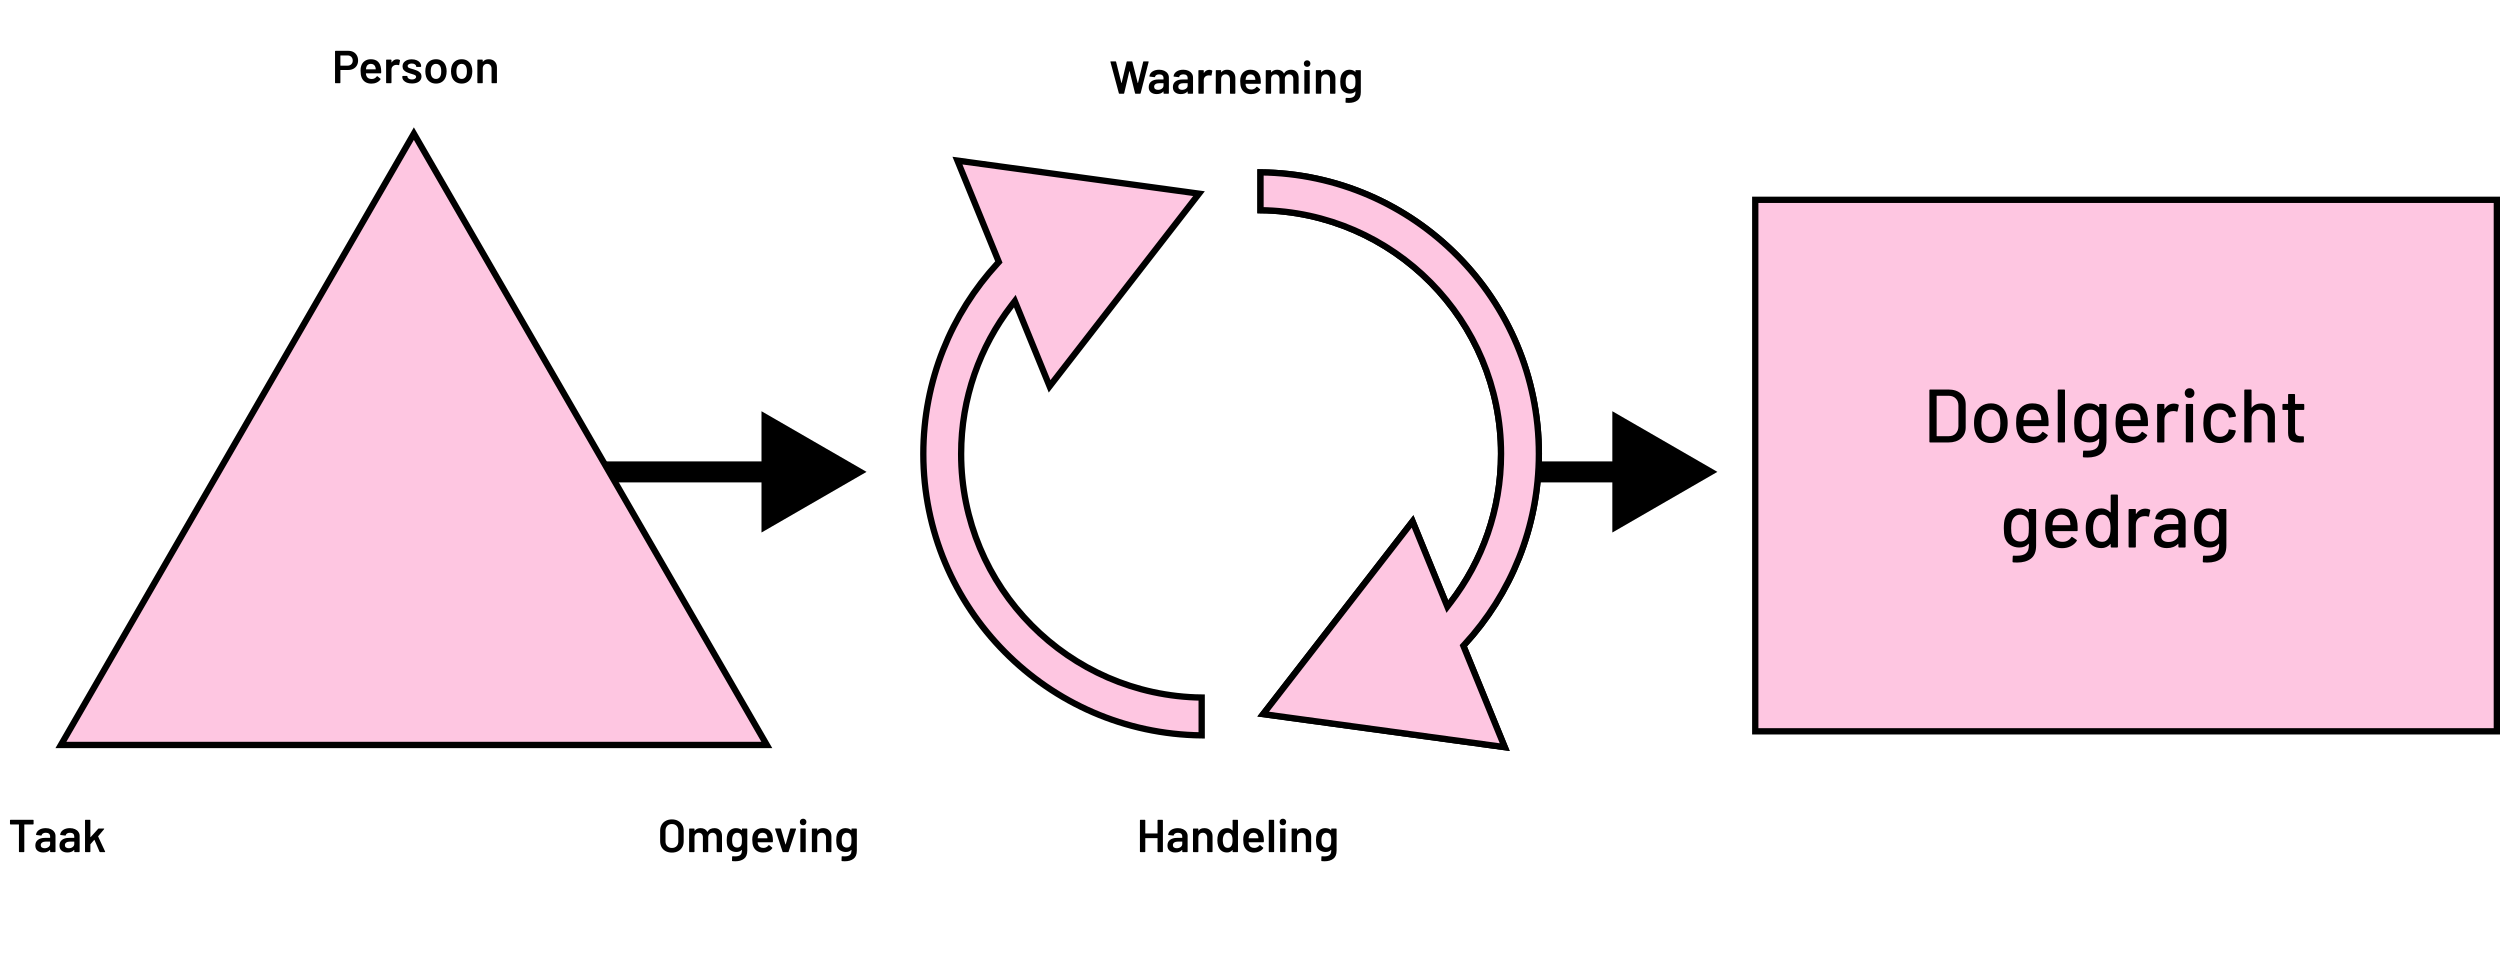 <svg width="1190" height="455" viewBox="0 0 1190 455" fill="none" xmlns="http://www.w3.org/2000/svg">
<path d="M165.788 24.189C166.712 24.189 167.526 24.38 168.23 24.761C168.934 25.142 169.477 25.685 169.858 26.389C170.254 27.078 170.452 27.878 170.452 28.787C170.452 29.682 170.254 30.474 169.858 31.163C169.462 31.852 168.897 32.388 168.164 32.769C167.445 33.136 166.609 33.319 165.656 33.319H162.136C162.063 33.319 162.026 33.356 162.026 33.429V39.347C162.026 39.42 161.997 39.486 161.938 39.545C161.894 39.589 161.835 39.611 161.762 39.611H159.738C159.665 39.611 159.599 39.589 159.54 39.545C159.496 39.486 159.474 39.42 159.474 39.347V24.453C159.474 24.38 159.496 24.321 159.54 24.277C159.599 24.218 159.665 24.189 159.738 24.189H165.788ZM165.414 31.251C166.162 31.251 166.763 31.031 167.218 30.591C167.673 30.151 167.9 29.572 167.9 28.853C167.9 28.12 167.673 27.526 167.218 27.071C166.763 26.616 166.162 26.389 165.414 26.389H162.136C162.063 26.389 162.026 26.426 162.026 26.499V31.141C162.026 31.214 162.063 31.251 162.136 31.251H165.414ZM181.371 32.725C181.43 33.092 181.459 33.502 181.459 33.957L181.437 34.639C181.437 34.815 181.349 34.903 181.173 34.903H174.287C174.214 34.903 174.177 34.94 174.177 35.013C174.221 35.497 174.287 35.827 174.375 36.003C174.727 37.059 175.585 37.594 176.949 37.609C177.947 37.609 178.739 37.198 179.325 36.377C179.384 36.289 179.457 36.245 179.545 36.245C179.604 36.245 179.655 36.267 179.699 36.311L181.063 37.433C181.195 37.536 181.217 37.653 181.129 37.785C180.675 38.43 180.066 38.929 179.303 39.281C178.555 39.633 177.719 39.809 176.795 39.809C175.651 39.809 174.676 39.552 173.869 39.039C173.077 38.526 172.498 37.807 172.131 36.883C171.794 36.091 171.625 34.991 171.625 33.583C171.625 32.732 171.713 32.043 171.889 31.515C172.183 30.488 172.733 29.682 173.539 29.095C174.361 28.494 175.343 28.193 176.487 28.193C179.377 28.193 181.005 29.704 181.371 32.725ZM176.487 30.393C175.945 30.393 175.49 30.532 175.123 30.811C174.771 31.075 174.522 31.449 174.375 31.933C174.287 32.182 174.229 32.505 174.199 32.901C174.17 32.974 174.199 33.011 174.287 33.011H178.753C178.827 33.011 178.863 32.974 178.863 32.901C178.834 32.534 178.79 32.256 178.731 32.065C178.599 31.537 178.335 31.126 177.939 30.833C177.558 30.54 177.074 30.393 176.487 30.393ZM189.028 28.237C189.497 28.237 189.908 28.332 190.26 28.523C190.377 28.582 190.421 28.692 190.392 28.853L190.018 30.833C190.003 31.009 189.9 31.06 189.71 30.987C189.49 30.914 189.233 30.877 188.94 30.877C188.749 30.877 188.602 30.884 188.5 30.899C187.884 30.928 187.37 31.148 186.96 31.559C186.549 31.955 186.344 32.476 186.344 33.121V39.347C186.344 39.42 186.314 39.486 186.256 39.545C186.212 39.589 186.153 39.611 186.08 39.611H184.056C183.982 39.611 183.916 39.589 183.858 39.545C183.814 39.486 183.792 39.42 183.792 39.347V28.633C183.792 28.56 183.814 28.501 183.858 28.457C183.916 28.398 183.982 28.369 184.056 28.369H186.08C186.153 28.369 186.212 28.398 186.256 28.457C186.314 28.501 186.344 28.56 186.344 28.633V29.623C186.344 29.682 186.351 29.718 186.366 29.733C186.395 29.733 186.424 29.711 186.454 29.667C187.07 28.714 187.928 28.237 189.028 28.237ZM196.114 39.743C195.19 39.743 194.376 39.611 193.672 39.347C192.983 39.068 192.448 38.694 192.066 38.225C191.685 37.741 191.494 37.206 191.494 36.619V36.421C191.494 36.348 191.516 36.289 191.56 36.245C191.619 36.186 191.685 36.157 191.758 36.157H193.694C193.768 36.157 193.826 36.186 193.87 36.245C193.929 36.289 193.958 36.348 193.958 36.421V36.465C193.958 36.832 194.156 37.154 194.552 37.433C194.963 37.697 195.476 37.829 196.092 37.829C196.679 37.829 197.156 37.712 197.522 37.477C197.889 37.228 198.072 36.92 198.072 36.553C198.072 36.216 197.918 35.966 197.61 35.805C197.317 35.629 196.833 35.446 196.158 35.255L195.322 34.991C194.574 34.771 193.944 34.536 193.43 34.287C192.917 34.038 192.484 33.7 192.132 33.275C191.78 32.835 191.604 32.278 191.604 31.603C191.604 30.576 192.008 29.762 192.814 29.161C193.621 28.545 194.684 28.237 196.004 28.237C196.899 28.237 197.684 28.384 198.358 28.677C199.033 28.956 199.554 29.352 199.92 29.865C200.287 30.364 200.47 30.936 200.47 31.581C200.47 31.654 200.441 31.72 200.382 31.779C200.338 31.823 200.28 31.845 200.206 31.845H198.336C198.263 31.845 198.197 31.823 198.138 31.779C198.094 31.72 198.072 31.654 198.072 31.581C198.072 31.2 197.882 30.884 197.5 30.635C197.134 30.371 196.628 30.239 195.982 30.239C195.41 30.239 194.941 30.349 194.574 30.569C194.222 30.774 194.046 31.068 194.046 31.449C194.046 31.801 194.215 32.072 194.552 32.263C194.904 32.439 195.484 32.637 196.29 32.857L196.774 32.989C197.552 33.224 198.204 33.466 198.732 33.715C199.26 33.95 199.708 34.287 200.074 34.727C200.441 35.152 200.624 35.71 200.624 36.399C200.624 37.44 200.214 38.262 199.392 38.863C198.571 39.45 197.478 39.743 196.114 39.743ZM207.558 39.787C206.399 39.787 205.402 39.494 204.566 38.907C203.745 38.32 203.165 37.506 202.828 36.465C202.579 35.673 202.454 34.837 202.454 33.957C202.454 33.018 202.571 32.182 202.806 31.449C203.143 30.422 203.73 29.623 204.566 29.051C205.402 28.479 206.407 28.193 207.58 28.193C208.695 28.193 209.655 28.479 210.462 29.051C211.283 29.623 211.863 30.415 212.2 31.427C212.464 32.131 212.596 32.967 212.596 33.935C212.596 34.859 212.471 35.695 212.222 36.443C211.885 37.484 211.305 38.306 210.484 38.907C209.663 39.494 208.687 39.787 207.558 39.787ZM207.558 37.587C208.101 37.587 208.563 37.433 208.944 37.125C209.34 36.817 209.626 36.384 209.802 35.827C209.949 35.343 210.022 34.727 210.022 33.979C210.022 33.187 209.949 32.571 209.802 32.131C209.641 31.574 209.362 31.148 208.966 30.855C208.57 30.547 208.086 30.393 207.514 30.393C206.971 30.393 206.502 30.547 206.106 30.855C205.71 31.148 205.424 31.574 205.248 32.131C205.101 32.644 205.028 33.26 205.028 33.979C205.028 34.698 205.101 35.314 205.248 35.827C205.409 36.384 205.688 36.817 206.084 37.125C206.495 37.433 206.986 37.587 207.558 37.587ZM219.783 39.787C218.624 39.787 217.627 39.494 216.791 38.907C215.969 38.32 215.39 37.506 215.053 36.465C214.803 35.673 214.679 34.837 214.679 33.957C214.679 33.018 214.796 32.182 215.031 31.449C215.368 30.422 215.955 29.623 216.791 29.051C217.627 28.479 218.631 28.193 219.805 28.193C220.919 28.193 221.88 28.479 222.687 29.051C223.508 29.623 224.087 30.415 224.425 31.427C224.689 32.131 224.821 32.967 224.821 33.935C224.821 34.859 224.696 35.695 224.447 36.443C224.109 37.484 223.53 38.306 222.709 38.907C221.887 39.494 220.912 39.787 219.783 39.787ZM219.783 37.587C220.325 37.587 220.787 37.433 221.169 37.125C221.565 36.817 221.851 36.384 222.027 35.827C222.173 35.343 222.247 34.727 222.247 33.979C222.247 33.187 222.173 32.571 222.027 32.131C221.865 31.574 221.587 31.148 221.191 30.855C220.795 30.547 220.311 30.393 219.739 30.393C219.196 30.393 218.727 30.547 218.331 30.855C217.935 31.148 217.649 31.574 217.473 32.131C217.326 32.644 217.253 33.26 217.253 33.979C217.253 34.698 217.326 35.314 217.473 35.827C217.634 36.384 217.913 36.817 218.309 37.125C218.719 37.433 219.211 37.587 219.783 37.587ZM232.623 28.193C233.811 28.193 234.757 28.545 235.461 29.249C236.18 29.953 236.539 30.914 236.539 32.131V39.347C236.539 39.42 236.51 39.486 236.451 39.545C236.407 39.589 236.348 39.611 236.275 39.611H234.251C234.178 39.611 234.112 39.589 234.053 39.545C234.009 39.486 233.987 39.42 233.987 39.347V32.659C233.987 31.984 233.796 31.442 233.415 31.031C233.034 30.606 232.528 30.393 231.897 30.393C231.266 30.393 230.753 30.598 230.357 31.009C229.976 31.42 229.785 31.962 229.785 32.637V39.347C229.785 39.42 229.756 39.486 229.697 39.545C229.653 39.589 229.594 39.611 229.521 39.611H227.497C227.424 39.611 227.358 39.589 227.299 39.545C227.255 39.486 227.233 39.42 227.233 39.347V28.633C227.233 28.56 227.255 28.501 227.299 28.457C227.358 28.398 227.424 28.369 227.497 28.369H229.521C229.594 28.369 229.653 28.398 229.697 28.457C229.756 28.501 229.785 28.56 229.785 28.633V29.337C229.785 29.381 229.8 29.41 229.829 29.425C229.858 29.44 229.88 29.425 229.895 29.381C230.496 28.589 231.406 28.193 232.623 28.193Z" fill="black"/>
<path d="M15.726 390.211C15.799 390.211 15.858 390.24 15.902 390.299C15.961 390.343 15.99 390.402 15.99 390.475V392.169C15.99 392.242 15.961 392.308 15.902 392.367C15.858 392.411 15.799 392.433 15.726 392.433H11.678C11.605 392.433 11.568 392.47 11.568 392.543V405.347C11.568 405.42 11.539 405.486 11.48 405.545C11.436 405.589 11.377 405.611 11.304 405.611H9.28C9.207 405.611 9.141 405.589 9.082 405.545C9.038 405.486 9.016 405.42 9.016 405.347V392.543C9.016 392.47 8.979 392.433 8.906 392.433H5.012C4.939 392.433 4.873 392.411 4.814 392.367C4.77 392.308 4.748 392.242 4.748 392.169V390.475C4.748 390.402 4.77 390.343 4.814 390.299C4.873 390.24 4.939 390.211 5.012 390.211H15.726ZM21.771 394.193C22.695 394.193 23.509 394.354 24.213 394.677C24.917 395 25.46 395.447 25.841 396.019C26.223 396.576 26.413 397.214 26.413 397.933V405.347C26.413 405.42 26.384 405.486 26.325 405.545C26.281 405.589 26.223 405.611 26.149 405.611H24.125C24.052 405.611 23.986 405.589 23.927 405.545C23.883 405.486 23.861 405.42 23.861 405.347V404.643C23.861 404.599 23.846 404.577 23.817 404.577C23.788 404.562 23.759 404.57 23.729 404.599C23.011 405.391 21.969 405.787 20.605 405.787C19.505 405.787 18.596 405.508 17.877 404.951C17.173 404.394 16.821 403.565 16.821 402.465C16.821 401.321 17.217 400.434 18.009 399.803C18.816 399.158 19.945 398.835 21.397 398.835H23.751C23.825 398.835 23.861 398.798 23.861 398.725V398.197C23.861 397.625 23.692 397.185 23.355 396.877C23.018 396.554 22.512 396.393 21.837 396.393C21.28 396.393 20.825 396.496 20.473 396.701C20.136 396.892 19.923 397.163 19.835 397.515C19.791 397.691 19.689 397.764 19.527 397.735L17.393 397.471C17.32 397.456 17.254 397.434 17.195 397.405C17.151 397.361 17.137 397.31 17.151 397.251C17.268 396.356 17.745 395.623 18.581 395.051C19.432 394.479 20.495 394.193 21.771 394.193ZM21.243 403.763C21.962 403.763 22.578 403.572 23.091 403.191C23.605 402.81 23.861 402.326 23.861 401.739V400.705C23.861 400.632 23.825 400.595 23.751 400.595H21.903C21.126 400.595 20.51 400.742 20.055 401.035C19.615 401.328 19.395 401.746 19.395 402.289C19.395 402.758 19.564 403.125 19.901 403.389C20.253 403.638 20.701 403.763 21.243 403.763ZM33.265 394.193C34.189 394.193 35.003 394.354 35.707 394.677C36.411 395 36.954 395.447 37.335 396.019C37.717 396.576 37.907 397.214 37.907 397.933V405.347C37.907 405.42 37.878 405.486 37.819 405.545C37.775 405.589 37.717 405.611 37.643 405.611H35.619C35.546 405.611 35.48 405.589 35.421 405.545C35.377 405.486 35.355 405.42 35.355 405.347V404.643C35.355 404.599 35.341 404.577 35.311 404.577C35.282 404.562 35.253 404.57 35.223 404.599C34.505 405.391 33.463 405.787 32.099 405.787C30.999 405.787 30.09 405.508 29.371 404.951C28.667 404.394 28.315 403.565 28.315 402.465C28.315 401.321 28.711 400.434 29.503 399.803C30.31 399.158 31.439 398.835 32.891 398.835H35.245C35.319 398.835 35.355 398.798 35.355 398.725V398.197C35.355 397.625 35.187 397.185 34.849 396.877C34.512 396.554 34.006 396.393 33.331 396.393C32.774 396.393 32.319 396.496 31.967 396.701C31.63 396.892 31.417 397.163 31.329 397.515C31.285 397.691 31.183 397.764 31.021 397.735L28.887 397.471C28.814 397.456 28.748 397.434 28.689 397.405C28.645 397.361 28.631 397.31 28.645 397.251C28.763 396.356 29.239 395.623 30.075 395.051C30.926 394.479 31.989 394.193 33.265 394.193ZM32.737 403.763C33.456 403.763 34.072 403.572 34.585 403.191C35.099 402.81 35.355 402.326 35.355 401.739V400.705C35.355 400.632 35.319 400.595 35.245 400.595H33.397C32.62 400.595 32.004 400.742 31.549 401.035C31.109 401.328 30.889 401.746 30.889 402.289C30.889 402.758 31.058 403.125 31.395 403.389C31.747 403.638 32.195 403.763 32.737 403.763ZM40.733 405.611C40.66 405.611 40.594 405.589 40.535 405.545C40.492 405.486 40.469 405.42 40.469 405.347V390.475C40.469 390.402 40.492 390.343 40.535 390.299C40.594 390.24 40.66 390.211 40.733 390.211H42.758C42.831 390.211 42.889 390.24 42.934 390.299C42.992 390.343 43.022 390.402 43.022 390.475V398.417C43.022 398.461 43.036 398.49 43.066 398.505C43.095 398.52 43.124 398.505 43.154 398.461L46.718 394.523C46.82 394.42 46.93 394.369 47.047 394.369H49.38C49.526 394.369 49.599 394.42 49.599 394.523C49.599 394.567 49.578 394.626 49.533 394.699L46.739 398.043C46.696 398.087 46.688 398.138 46.718 398.197L50.017 405.303C50.047 405.362 50.062 405.406 50.062 405.435C50.062 405.552 49.981 405.611 49.819 405.611H47.685C47.539 405.611 47.436 405.545 47.377 405.413L44.98 399.825C44.965 399.796 44.935 399.781 44.892 399.781C44.862 399.766 44.84 399.774 44.825 399.803L43.066 401.827C43.036 401.886 43.022 401.937 43.022 401.981V405.347C43.022 405.42 42.992 405.486 42.934 405.545C42.889 405.589 42.831 405.611 42.758 405.611H40.733Z" fill="black"/>
<path d="M319.82 405.831C318.72 405.831 317.745 405.611 316.894 405.171C316.043 404.716 315.383 404.078 314.914 403.257C314.459 402.436 314.232 401.49 314.232 400.419V395.403C314.232 394.347 314.467 393.416 314.936 392.609C315.405 391.788 316.058 391.157 316.894 390.717C317.745 390.262 318.72 390.035 319.82 390.035C320.935 390.035 321.91 390.262 322.746 390.717C323.597 391.157 324.257 391.788 324.726 392.609C325.195 393.416 325.43 394.347 325.43 395.403V400.419C325.43 401.49 325.195 402.436 324.726 403.257C324.257 404.078 323.597 404.716 322.746 405.171C321.91 405.611 320.935 405.831 319.82 405.831ZM319.82 403.631C320.744 403.631 321.485 403.345 322.042 402.773C322.599 402.201 322.878 401.446 322.878 400.507V395.381C322.878 394.428 322.599 393.665 322.042 393.093C321.485 392.521 320.744 392.235 319.82 392.235C318.911 392.235 318.177 392.521 317.62 393.093C317.063 393.665 316.784 394.428 316.784 395.381V400.507C316.784 401.446 317.063 402.201 317.62 402.773C318.177 403.345 318.911 403.631 319.82 403.631ZM340.062 394.193C341.191 394.193 342.071 394.538 342.702 395.227C343.347 395.902 343.67 396.848 343.67 398.065V405.347C343.67 405.42 343.641 405.486 343.582 405.545C343.538 405.589 343.479 405.611 343.406 405.611H341.404C341.331 405.611 341.265 405.589 341.206 405.545C341.162 405.486 341.14 405.42 341.14 405.347V398.593C341.14 397.918 340.957 397.383 340.59 396.987C340.238 396.591 339.761 396.393 339.16 396.393C338.559 396.393 338.067 396.591 337.686 396.987C337.305 397.383 337.114 397.911 337.114 398.571V405.347C337.114 405.42 337.085 405.486 337.026 405.545C336.982 405.589 336.923 405.611 336.85 405.611H334.848C334.775 405.611 334.709 405.589 334.65 405.545C334.606 405.486 334.584 405.42 334.584 405.347V398.593C334.584 397.918 334.401 397.383 334.034 396.987C333.667 396.591 333.183 396.393 332.582 396.393C332.025 396.393 331.563 396.554 331.196 396.877C330.844 397.2 330.639 397.64 330.58 398.197V405.347C330.58 405.42 330.551 405.486 330.492 405.545C330.448 405.589 330.389 405.611 330.316 405.611H328.292C328.219 405.611 328.153 405.589 328.094 405.545C328.05 405.486 328.028 405.42 328.028 405.347V394.633C328.028 394.56 328.05 394.501 328.094 394.457C328.153 394.398 328.219 394.369 328.292 394.369H330.316C330.389 394.369 330.448 394.398 330.492 394.457C330.551 394.501 330.58 394.56 330.58 394.633V395.359C330.58 395.403 330.595 395.432 330.624 395.447C330.653 395.462 330.683 395.447 330.712 395.403C331.035 394.992 331.431 394.692 331.9 394.501C332.384 394.296 332.919 394.193 333.506 394.193C334.225 394.193 334.855 394.34 335.398 394.633C335.941 394.926 336.359 395.352 336.652 395.909C336.696 395.968 336.747 395.968 336.806 395.909C337.129 395.322 337.576 394.89 338.148 394.611C338.72 394.332 339.358 394.193 340.062 394.193ZM353.154 394.633C353.154 394.56 353.176 394.501 353.22 394.457C353.279 394.398 353.345 394.369 353.418 394.369H355.442C355.516 394.369 355.574 394.398 355.618 394.457C355.677 394.501 355.706 394.56 355.706 394.633V404.863C355.706 406.696 355.178 408.002 354.122 408.779C353.081 409.571 351.71 409.967 350.008 409.967C349.554 409.967 349.106 409.945 348.666 409.901C348.505 409.886 348.424 409.791 348.424 409.615L348.49 407.811C348.49 407.65 348.593 407.569 348.798 407.569C349.224 407.613 349.605 407.635 349.942 407.635C351.042 407.635 351.849 407.415 352.362 406.975C352.89 406.55 353.154 405.824 353.154 404.797V404.621C353.154 404.577 353.14 404.555 353.11 404.555C353.081 404.54 353.052 404.548 353.022 404.577C352.421 405.222 351.57 405.545 350.47 405.545C349.517 405.545 348.644 405.303 347.852 404.819C347.06 404.335 346.51 403.594 346.202 402.597C346.012 401.908 345.916 401.02 345.916 399.935C345.916 398.718 346.034 397.786 346.268 397.141C346.562 396.246 347.068 395.535 347.786 395.007C348.505 394.464 349.348 394.193 350.316 394.193C351.475 394.193 352.377 394.53 353.022 395.205C353.052 395.249 353.081 395.264 353.11 395.249C353.14 395.234 353.154 395.205 353.154 395.161V394.633ZM353 401.871C353.059 401.651 353.096 401.416 353.11 401.167C353.14 400.903 353.154 400.485 353.154 399.913C353.154 399.356 353.14 398.96 353.11 398.725C353.096 398.476 353.052 398.234 352.978 397.999C352.861 397.515 352.619 397.126 352.252 396.833C351.9 396.54 351.446 396.393 350.888 396.393C350.36 396.393 349.913 396.54 349.546 396.833C349.18 397.126 348.916 397.515 348.754 397.999C348.578 398.41 348.49 399.055 348.49 399.935C348.49 400.844 348.564 401.482 348.71 401.849C348.857 402.318 349.121 402.707 349.502 403.015C349.898 403.308 350.368 403.455 350.91 403.455C351.482 403.455 351.944 403.308 352.296 403.015C352.648 402.722 352.883 402.34 353 401.871ZM367.825 398.725C367.883 399.092 367.913 399.502 367.913 399.957L367.891 400.639C367.891 400.815 367.803 400.903 367.627 400.903H360.741C360.667 400.903 360.631 400.94 360.631 401.013C360.675 401.497 360.741 401.827 360.829 402.003C361.181 403.059 362.039 403.594 363.403 403.609C364.4 403.609 365.192 403.198 365.779 402.377C365.837 402.289 365.911 402.245 365.999 402.245C366.057 402.245 366.109 402.267 366.153 402.311L367.517 403.433C367.649 403.536 367.671 403.653 367.583 403.785C367.128 404.43 366.519 404.929 365.757 405.281C365.009 405.633 364.173 405.809 363.249 405.809C362.105 405.809 361.129 405.552 360.323 405.039C359.531 404.526 358.951 403.807 358.585 402.883C358.247 402.091 358.079 400.991 358.079 399.583C358.079 398.732 358.167 398.043 358.343 397.515C358.636 396.488 359.186 395.682 359.993 395.095C360.814 394.494 361.797 394.193 362.941 394.193C365.83 394.193 367.458 395.704 367.825 398.725ZM362.941 396.393C362.398 396.393 361.943 396.532 361.577 396.811C361.225 397.075 360.975 397.449 360.829 397.933C360.741 398.182 360.682 398.505 360.653 398.901C360.623 398.974 360.653 399.011 360.741 399.011H365.207C365.28 399.011 365.317 398.974 365.317 398.901C365.287 398.534 365.243 398.256 365.185 398.065C365.053 397.537 364.789 397.126 364.393 396.833C364.011 396.54 363.527 396.393 362.941 396.393ZM372.787 405.611C372.64 405.611 372.545 405.538 372.501 405.391L368.959 394.655C368.944 394.626 368.937 394.589 368.937 394.545C368.937 394.413 369.017 394.347 369.179 394.347H371.423C371.584 394.347 371.687 394.42 371.731 394.567L373.865 401.915C373.879 401.959 373.901 401.981 373.931 401.981C373.96 401.981 373.982 401.959 373.997 401.915L376.131 394.567C376.175 394.42 376.277 394.347 376.439 394.347L378.683 394.391C378.771 394.391 378.837 394.42 378.881 394.479C378.925 394.523 378.932 394.596 378.903 394.699L375.383 405.391C375.339 405.538 375.243 405.611 375.097 405.611H372.787ZM382.289 392.829C381.834 392.829 381.46 392.682 381.167 392.389C380.873 392.096 380.727 391.722 380.727 391.267C380.727 390.812 380.873 390.438 381.167 390.145C381.46 389.852 381.834 389.705 382.289 389.705C382.743 389.705 383.117 389.852 383.411 390.145C383.704 390.438 383.851 390.812 383.851 391.267C383.851 391.722 383.704 392.096 383.411 392.389C383.117 392.682 382.743 392.829 382.289 392.829ZM381.233 405.611C381.159 405.611 381.093 405.589 381.035 405.545C380.991 405.486 380.969 405.42 380.969 405.347V394.611C380.969 394.538 380.991 394.479 381.035 394.435C381.093 394.376 381.159 394.347 381.233 394.347H383.257C383.33 394.347 383.389 394.376 383.433 394.435C383.491 394.479 383.521 394.538 383.521 394.611V405.347C383.521 405.42 383.491 405.486 383.433 405.545C383.389 405.589 383.33 405.611 383.257 405.611H381.233ZM391.834 394.193C393.022 394.193 393.968 394.545 394.672 395.249C395.391 395.953 395.75 396.914 395.75 398.131V405.347C395.75 405.42 395.721 405.486 395.662 405.545C395.618 405.589 395.559 405.611 395.486 405.611H393.462C393.389 405.611 393.323 405.589 393.264 405.545C393.22 405.486 393.198 405.42 393.198 405.347V398.659C393.198 397.984 393.007 397.442 392.626 397.031C392.245 396.606 391.739 396.393 391.108 396.393C390.477 396.393 389.964 396.598 389.568 397.009C389.187 397.42 388.996 397.962 388.996 398.637V405.347C388.996 405.42 388.967 405.486 388.908 405.545C388.864 405.589 388.805 405.611 388.732 405.611H386.708C386.635 405.611 386.569 405.589 386.51 405.545C386.466 405.486 386.444 405.42 386.444 405.347V394.633C386.444 394.56 386.466 394.501 386.51 394.457C386.569 394.398 386.635 394.369 386.708 394.369H388.732C388.805 394.369 388.864 394.398 388.908 394.457C388.967 394.501 388.996 394.56 388.996 394.633V395.337C388.996 395.381 389.011 395.41 389.04 395.425C389.069 395.44 389.091 395.425 389.106 395.381C389.707 394.589 390.617 394.193 391.834 394.193ZM405.297 394.633C405.297 394.56 405.319 394.501 405.363 394.457C405.422 394.398 405.488 394.369 405.561 394.369H407.585C407.658 394.369 407.717 394.398 407.761 394.457C407.82 394.501 407.849 394.56 407.849 394.633V404.863C407.849 406.696 407.321 408.002 406.265 408.779C405.224 409.571 403.852 409.967 402.151 409.967C401.696 409.967 401.249 409.945 400.809 409.901C400.648 409.886 400.567 409.791 400.567 409.615L400.633 407.811C400.633 407.65 400.736 407.569 400.941 407.569C401.366 407.613 401.748 407.635 402.085 407.635C403.185 407.635 403.992 407.415 404.505 406.975C405.033 406.55 405.297 405.824 405.297 404.797V404.621C405.297 404.577 405.282 404.555 405.253 404.555C405.224 404.54 405.194 404.548 405.165 404.577C404.564 405.222 403.713 405.545 402.613 405.545C401.66 405.545 400.787 405.303 399.995 404.819C399.203 404.335 398.653 403.594 398.345 402.597C398.154 401.908 398.059 401.02 398.059 399.935C398.059 398.718 398.176 397.786 398.411 397.141C398.704 396.246 399.21 395.535 399.929 395.007C400.648 394.464 401.491 394.193 402.459 394.193C403.618 394.193 404.52 394.53 405.165 395.205C405.194 395.249 405.224 395.264 405.253 395.249C405.282 395.234 405.297 395.205 405.297 395.161V394.633ZM405.143 401.871C405.202 401.651 405.238 401.416 405.253 401.167C405.282 400.903 405.297 400.485 405.297 399.913C405.297 399.356 405.282 398.96 405.253 398.725C405.238 398.476 405.194 398.234 405.121 397.999C405.004 397.515 404.762 397.126 404.395 396.833C404.043 396.54 403.588 396.393 403.031 396.393C402.503 396.393 402.056 396.54 401.689 396.833C401.322 397.126 401.058 397.515 400.897 397.999C400.721 398.41 400.633 399.055 400.633 399.935C400.633 400.844 400.706 401.482 400.853 401.849C401 402.318 401.264 402.707 401.645 403.015C402.041 403.308 402.51 403.455 403.053 403.455C403.625 403.455 404.087 403.308 404.439 403.015C404.791 402.722 405.026 402.34 405.143 401.871Z" fill="black"/>
<path d="M550.988 390.475C550.988 390.402 551.01 390.343 551.054 390.299C551.113 390.24 551.179 390.211 551.252 390.211H553.276C553.349 390.211 553.408 390.24 553.452 390.299C553.511 390.343 553.54 390.402 553.54 390.475V405.347C553.54 405.42 553.511 405.486 553.452 405.545C553.408 405.589 553.349 405.611 553.276 405.611H551.252C551.179 405.611 551.113 405.589 551.054 405.545C551.01 405.486 550.988 405.42 550.988 405.347V399.055C550.988 398.982 550.951 398.945 550.878 398.945H545.268C545.195 398.945 545.158 398.982 545.158 399.055V405.347C545.158 405.42 545.129 405.486 545.07 405.545C545.026 405.589 544.967 405.611 544.894 405.611H542.87C542.797 405.611 542.731 405.589 542.672 405.545C542.628 405.486 542.606 405.42 542.606 405.347V390.475C542.606 390.402 542.628 390.343 542.672 390.299C542.731 390.24 542.797 390.211 542.87 390.211H544.894C544.967 390.211 545.026 390.24 545.07 390.299C545.129 390.343 545.158 390.402 545.158 390.475V396.635C545.158 396.708 545.195 396.745 545.268 396.745H550.878C550.951 396.745 550.988 396.708 550.988 396.635V390.475ZM560.662 394.193C561.586 394.193 562.4 394.354 563.104 394.677C563.808 395 564.35 395.447 564.732 396.019C565.113 396.576 565.304 397.214 565.304 397.933V405.347C565.304 405.42 565.274 405.486 565.216 405.545C565.172 405.589 565.113 405.611 565.04 405.611H563.016C562.942 405.611 562.876 405.589 562.818 405.545C562.774 405.486 562.752 405.42 562.752 405.347V404.643C562.752 404.599 562.737 404.577 562.708 404.577C562.678 404.562 562.649 404.57 562.62 404.599C561.901 405.391 560.86 405.787 559.496 405.787C558.396 405.787 557.486 405.508 556.768 404.951C556.064 404.394 555.712 403.565 555.712 402.465C555.712 401.321 556.108 400.434 556.9 399.803C557.706 399.158 558.836 398.835 560.288 398.835H562.642C562.715 398.835 562.752 398.798 562.752 398.725V398.197C562.752 397.625 562.583 397.185 562.246 396.877C561.908 396.554 561.402 396.393 560.728 396.393C560.17 396.393 559.716 396.496 559.364 396.701C559.026 396.892 558.814 397.163 558.726 397.515C558.682 397.691 558.579 397.764 558.418 397.735L556.284 397.471C556.21 397.456 556.144 397.434 556.086 397.405C556.042 397.361 556.027 397.31 556.042 397.251C556.159 396.356 556.636 395.623 557.472 395.051C558.322 394.479 559.386 394.193 560.662 394.193ZM560.134 403.763C560.852 403.763 561.468 403.572 561.982 403.191C562.495 402.81 562.752 402.326 562.752 401.739V400.705C562.752 400.632 562.715 400.595 562.642 400.595H560.794C560.016 400.595 559.4 400.742 558.946 401.035C558.506 401.328 558.286 401.746 558.286 402.289C558.286 402.758 558.454 403.125 558.792 403.389C559.144 403.638 559.591 403.763 560.134 403.763ZM573.256 394.193C574.444 394.193 575.39 394.545 576.094 395.249C576.813 395.953 577.172 396.914 577.172 398.131V405.347C577.172 405.42 577.143 405.486 577.084 405.545C577.04 405.589 576.981 405.611 576.908 405.611H574.884C574.811 405.611 574.745 405.589 574.686 405.545C574.642 405.486 574.62 405.42 574.62 405.347V398.659C574.62 397.984 574.429 397.442 574.048 397.031C573.667 396.606 573.161 396.393 572.53 396.393C571.899 396.393 571.386 396.598 570.99 397.009C570.609 397.42 570.418 397.962 570.418 398.637V405.347C570.418 405.42 570.389 405.486 570.33 405.545C570.286 405.589 570.227 405.611 570.154 405.611H568.13C568.057 405.611 567.991 405.589 567.932 405.545C567.888 405.486 567.866 405.42 567.866 405.347V394.633C567.866 394.56 567.888 394.501 567.932 394.457C567.991 394.398 568.057 394.369 568.13 394.369H570.154C570.227 394.369 570.286 394.398 570.33 394.457C570.389 394.501 570.418 394.56 570.418 394.633V395.337C570.418 395.381 570.433 395.41 570.462 395.425C570.491 395.44 570.513 395.425 570.528 395.381C571.129 394.589 572.039 394.193 573.256 394.193ZM586.721 390.475C586.721 390.402 586.743 390.343 586.787 390.299C586.845 390.24 586.911 390.211 586.985 390.211H589.009C589.082 390.211 589.141 390.24 589.185 390.299C589.243 390.343 589.273 390.402 589.273 390.475V405.347C589.273 405.42 589.243 405.486 589.185 405.545C589.141 405.589 589.082 405.611 589.009 405.611H586.985C586.911 405.611 586.845 405.589 586.787 405.545C586.743 405.486 586.721 405.42 586.721 405.347V404.687C586.721 404.643 586.706 404.614 586.677 404.599C586.647 404.584 586.618 404.599 586.589 404.643C585.943 405.406 585.1 405.787 584.059 405.787C583.017 405.787 582.137 405.516 581.419 404.973C580.7 404.43 580.179 403.675 579.857 402.707C579.593 401.886 579.461 400.969 579.461 399.957C579.461 398.916 579.585 398.021 579.835 397.273C580.157 396.305 580.678 395.55 581.397 395.007C582.115 394.464 583.017 394.193 584.103 394.193C585.115 394.193 585.943 394.56 586.589 395.293C586.618 395.322 586.647 395.337 586.677 395.337C586.706 395.322 586.721 395.293 586.721 395.249V390.475ZM586.193 402.531C586.53 401.93 586.699 401.079 586.699 399.979C586.699 398.835 586.515 397.962 586.149 397.361C585.753 396.716 585.195 396.393 584.477 396.393C583.729 396.393 583.142 396.701 582.717 397.317C582.277 397.962 582.057 398.857 582.057 400.001C582.057 401.028 582.233 401.871 582.585 402.531C582.995 403.235 583.619 403.587 584.455 403.587C585.203 403.587 585.782 403.235 586.193 402.531ZM601.518 398.725C601.577 399.092 601.606 399.502 601.606 399.957L601.584 400.639C601.584 400.815 601.496 400.903 601.32 400.903H594.434C594.361 400.903 594.324 400.94 594.324 401.013C594.368 401.497 594.434 401.827 594.522 402.003C594.874 403.059 595.732 403.594 597.096 403.609C598.093 403.609 598.885 403.198 599.472 402.377C599.531 402.289 599.604 402.245 599.692 402.245C599.751 402.245 599.802 402.267 599.846 402.311L601.21 403.433C601.342 403.536 601.364 403.653 601.276 403.785C600.821 404.43 600.213 404.929 599.45 405.281C598.702 405.633 597.866 405.809 596.942 405.809C595.798 405.809 594.823 405.552 594.016 405.039C593.224 404.526 592.645 403.807 592.278 402.883C591.941 402.091 591.772 400.991 591.772 399.583C591.772 398.732 591.86 398.043 592.036 397.515C592.329 396.488 592.879 395.682 593.686 395.095C594.507 394.494 595.49 394.193 596.634 394.193C599.523 394.193 601.151 395.704 601.518 398.725ZM596.634 396.393C596.091 396.393 595.637 396.532 595.27 396.811C594.918 397.075 594.669 397.449 594.522 397.933C594.434 398.182 594.375 398.505 594.346 398.901C594.317 398.974 594.346 399.011 594.434 399.011H598.9C598.973 399.011 599.01 398.974 599.01 398.901C598.981 398.534 598.937 398.256 598.878 398.065C598.746 397.537 598.482 397.126 598.086 396.833C597.705 396.54 597.221 396.393 596.634 396.393ZM604.202 405.611C604.129 405.611 604.063 405.589 604.004 405.545C603.96 405.486 603.938 405.42 603.938 405.347V390.475C603.938 390.402 603.96 390.343 604.004 390.299C604.063 390.24 604.129 390.211 604.202 390.211H606.226C606.3 390.211 606.358 390.24 606.402 390.299C606.461 390.343 606.49 390.402 606.49 390.475V405.347C606.49 405.42 606.461 405.486 606.402 405.545C606.358 405.589 606.3 405.611 606.226 405.611H604.202ZM610.654 392.829C610.199 392.829 609.825 392.682 609.532 392.389C609.239 392.096 609.092 391.722 609.092 391.267C609.092 390.812 609.239 390.438 609.532 390.145C609.825 389.852 610.199 389.705 610.654 389.705C611.109 389.705 611.483 389.852 611.776 390.145C612.069 390.438 612.216 390.812 612.216 391.267C612.216 391.722 612.069 392.096 611.776 392.389C611.483 392.682 611.109 392.829 610.654 392.829ZM609.598 405.611C609.525 405.611 609.459 405.589 609.4 405.545C609.356 405.486 609.334 405.42 609.334 405.347V394.611C609.334 394.538 609.356 394.479 609.4 394.435C609.459 394.376 609.525 394.347 609.598 394.347H611.622C611.695 394.347 611.754 394.376 611.798 394.435C611.857 394.479 611.886 394.538 611.886 394.611V405.347C611.886 405.42 611.857 405.486 611.798 405.545C611.754 405.589 611.695 405.611 611.622 405.611H609.598ZM620.199 394.193C621.387 394.193 622.333 394.545 623.037 395.249C623.756 395.953 624.115 396.914 624.115 398.131V405.347C624.115 405.42 624.086 405.486 624.027 405.545C623.983 405.589 623.925 405.611 623.851 405.611H621.827C621.754 405.611 621.688 405.589 621.629 405.545C621.585 405.486 621.563 405.42 621.563 405.347V398.659C621.563 397.984 621.373 397.442 620.991 397.031C620.61 396.606 620.104 396.393 619.473 396.393C618.843 396.393 618.329 396.598 617.933 397.009C617.552 397.42 617.361 397.962 617.361 398.637V405.347C617.361 405.42 617.332 405.486 617.273 405.545C617.229 405.589 617.171 405.611 617.097 405.611H615.073C615 405.611 614.934 405.589 614.875 405.545C614.831 405.486 614.809 405.42 614.809 405.347V394.633C614.809 394.56 614.831 394.501 614.875 394.457C614.934 394.398 615 394.369 615.073 394.369H617.097C617.171 394.369 617.229 394.398 617.273 394.457C617.332 394.501 617.361 394.56 617.361 394.633V395.337C617.361 395.381 617.376 395.41 617.405 395.425C617.435 395.44 617.457 395.425 617.471 395.381C618.073 394.589 618.982 394.193 620.199 394.193ZM633.662 394.633C633.662 394.56 633.684 394.501 633.728 394.457C633.787 394.398 633.853 394.369 633.926 394.369H635.95C636.023 394.369 636.082 394.398 636.126 394.457C636.185 394.501 636.214 394.56 636.214 394.633V404.863C636.214 406.696 635.686 408.002 634.63 408.779C633.589 409.571 632.217 409.967 630.516 409.967C630.061 409.967 629.614 409.945 629.174 409.901C629.013 409.886 628.932 409.791 628.932 409.615L628.998 407.811C628.998 407.65 629.101 407.569 629.306 407.569C629.731 407.613 630.113 407.635 630.45 407.635C631.55 407.635 632.357 407.415 632.87 406.975C633.398 406.55 633.662 405.824 633.662 404.797V404.621C633.662 404.577 633.647 404.555 633.618 404.555C633.589 404.54 633.559 404.548 633.53 404.577C632.929 405.222 632.078 405.545 630.978 405.545C630.025 405.545 629.152 405.303 628.36 404.819C627.568 404.335 627.018 403.594 626.71 402.597C626.519 401.908 626.424 401.02 626.424 399.935C626.424 398.718 626.541 397.786 626.776 397.141C627.069 396.246 627.575 395.535 628.294 395.007C629.013 394.464 629.856 394.193 630.824 394.193C631.983 394.193 632.885 394.53 633.53 395.205C633.559 395.249 633.589 395.264 633.618 395.249C633.647 395.234 633.662 395.205 633.662 395.161V394.633ZM633.508 401.871C633.567 401.651 633.603 401.416 633.618 401.167C633.647 400.903 633.662 400.485 633.662 399.913C633.662 399.356 633.647 398.96 633.618 398.725C633.603 398.476 633.559 398.234 633.486 397.999C633.369 397.515 633.127 397.126 632.76 396.833C632.408 396.54 631.953 396.393 631.396 396.393C630.868 396.393 630.421 396.54 630.054 396.833C629.687 397.126 629.423 397.515 629.262 397.999C629.086 398.41 628.998 399.055 628.998 399.935C628.998 400.844 629.071 401.482 629.218 401.849C629.365 402.318 629.629 402.707 630.01 403.015C630.406 403.308 630.875 403.455 631.418 403.455C631.99 403.455 632.452 403.308 632.804 403.015C633.156 402.722 633.391 402.34 633.508 401.871Z" fill="black"/>
<path d="M532.884 44.611C532.723 44.611 532.62 44.538 532.576 44.391L528.572 29.497L528.55 29.409C528.55 29.277 528.631 29.211 528.792 29.211H530.948C531.109 29.211 531.212 29.284 531.256 29.431L533.764 39.463C533.779 39.507 533.801 39.529 533.83 39.529C533.859 39.529 533.881 39.507 533.896 39.463L536.294 29.431C536.338 29.284 536.433 29.211 536.58 29.211H538.692C538.853 29.211 538.956 29.284 539 29.431L541.552 39.485C541.567 39.529 541.589 39.551 541.618 39.551C541.647 39.551 541.669 39.529 541.684 39.485L544.148 29.431C544.192 29.284 544.295 29.211 544.456 29.211H546.502C546.707 29.211 546.788 29.306 546.744 29.497L542.938 44.391C542.894 44.538 542.791 44.611 542.63 44.611H540.584C540.423 44.611 540.32 44.538 540.276 44.391L537.702 33.897C537.687 33.853 537.665 33.831 537.636 33.831C537.607 33.816 537.585 33.838 537.57 33.897L535.106 44.391C535.062 44.538 534.967 44.611 534.82 44.611H532.884ZM551.744 33.193C552.668 33.193 553.482 33.354 554.186 33.677C554.89 34 555.433 34.447 555.814 35.019C556.195 35.576 556.386 36.214 556.386 36.933V44.347C556.386 44.42 556.357 44.486 556.298 44.545C556.254 44.589 556.195 44.611 556.122 44.611H554.098C554.025 44.611 553.959 44.589 553.9 44.545C553.856 44.486 553.834 44.42 553.834 44.347V43.643C553.834 43.599 553.819 43.577 553.79 43.577C553.761 43.562 553.731 43.57 553.702 43.599C552.983 44.391 551.942 44.787 550.578 44.787C549.478 44.787 548.569 44.508 547.85 43.951C547.146 43.394 546.794 42.565 546.794 41.465C546.794 40.321 547.19 39.434 547.982 38.803C548.789 38.158 549.918 37.835 551.37 37.835H553.724C553.797 37.835 553.834 37.798 553.834 37.725V37.197C553.834 36.625 553.665 36.185 553.328 35.877C552.991 35.554 552.485 35.393 551.81 35.393C551.253 35.393 550.798 35.496 550.446 35.701C550.109 35.892 549.896 36.163 549.808 36.515C549.764 36.691 549.661 36.764 549.5 36.735L547.366 36.471C547.293 36.456 547.227 36.434 547.168 36.405C547.124 36.361 547.109 36.31 547.124 36.251C547.241 35.356 547.718 34.623 548.554 34.051C549.405 33.479 550.468 33.193 551.744 33.193ZM551.216 42.763C551.935 42.763 552.551 42.572 553.064 42.191C553.577 41.81 553.834 41.326 553.834 40.739V39.705C553.834 39.632 553.797 39.595 553.724 39.595H551.876C551.099 39.595 550.483 39.742 550.028 40.035C549.588 40.328 549.368 40.746 549.368 41.289C549.368 41.758 549.537 42.125 549.874 42.389C550.226 42.638 550.673 42.763 551.216 42.763ZM563.238 33.193C564.162 33.193 564.976 33.354 565.68 33.677C566.384 34 566.927 34.447 567.308 35.019C567.689 35.576 567.88 36.214 567.88 36.933V44.347C567.88 44.42 567.851 44.486 567.792 44.545C567.748 44.589 567.689 44.611 567.616 44.611H565.592C565.519 44.611 565.453 44.589 565.394 44.545C565.35 44.486 565.328 44.42 565.328 44.347V43.643C565.328 43.599 565.313 43.577 565.284 43.577C565.255 43.562 565.225 43.57 565.196 43.599C564.477 44.391 563.436 44.787 562.072 44.787C560.972 44.787 560.063 44.508 559.344 43.951C558.64 43.394 558.288 42.565 558.288 41.465C558.288 40.321 558.684 39.434 559.476 38.803C560.283 38.158 561.412 37.835 562.864 37.835H565.218C565.291 37.835 565.328 37.798 565.328 37.725V37.197C565.328 36.625 565.159 36.185 564.822 35.877C564.485 35.554 563.979 35.393 563.304 35.393C562.747 35.393 562.292 35.496 561.94 35.701C561.603 35.892 561.39 36.163 561.302 36.515C561.258 36.691 561.155 36.764 560.994 36.735L558.86 36.471C558.787 36.456 558.721 36.434 558.662 36.405C558.618 36.361 558.603 36.31 558.618 36.251C558.735 35.356 559.212 34.623 560.048 34.051C560.899 33.479 561.962 33.193 563.238 33.193ZM562.71 42.763C563.429 42.763 564.045 42.572 564.558 42.191C565.071 41.81 565.328 41.326 565.328 40.739V39.705C565.328 39.632 565.291 39.595 565.218 39.595H563.37C562.593 39.595 561.977 39.742 561.522 40.035C561.082 40.328 560.862 40.746 560.862 41.289C560.862 41.758 561.031 42.125 561.368 42.389C561.72 42.638 562.167 42.763 562.71 42.763ZM575.678 33.237C576.147 33.237 576.558 33.332 576.91 33.523C577.027 33.582 577.071 33.692 577.042 33.853L576.668 35.833C576.653 36.009 576.551 36.06 576.36 35.987C576.14 35.914 575.883 35.877 575.59 35.877C575.399 35.877 575.253 35.884 575.15 35.899C574.534 35.928 574.021 36.148 573.61 36.559C573.199 36.955 572.994 37.476 572.994 38.121V44.347C572.994 44.42 572.965 44.486 572.906 44.545C572.862 44.589 572.803 44.611 572.73 44.611H570.706C570.633 44.611 570.567 44.589 570.508 44.545C570.464 44.486 570.442 44.42 570.442 44.347V33.633C570.442 33.56 570.464 33.501 570.508 33.457C570.567 33.398 570.633 33.369 570.706 33.369H572.73C572.803 33.369 572.862 33.398 572.906 33.457C572.965 33.501 572.994 33.56 572.994 33.633V34.623C572.994 34.682 573.001 34.718 573.016 34.733C573.045 34.733 573.075 34.711 573.104 34.667C573.72 33.714 574.578 33.237 575.678 33.237ZM584.104 33.193C585.292 33.193 586.238 33.545 586.942 34.249C587.66 34.953 588.02 35.914 588.02 37.131V44.347C588.02 44.42 587.99 44.486 587.932 44.545C587.888 44.589 587.829 44.611 587.756 44.611H585.732C585.658 44.611 585.592 44.589 585.534 44.545C585.49 44.486 585.468 44.42 585.468 44.347V37.659C585.468 36.984 585.277 36.442 584.896 36.031C584.514 35.606 584.008 35.393 583.378 35.393C582.747 35.393 582.234 35.598 581.838 36.009C581.456 36.42 581.266 36.962 581.266 37.637V44.347C581.266 44.42 581.236 44.486 581.178 44.545C581.134 44.589 581.075 44.611 581.002 44.611H578.978C578.904 44.611 578.838 44.589 578.78 44.545C578.736 44.486 578.714 44.42 578.714 44.347V33.633C578.714 33.56 578.736 33.501 578.78 33.457C578.838 33.398 578.904 33.369 578.978 33.369H581.002C581.075 33.369 581.134 33.398 581.178 33.457C581.236 33.501 581.266 33.56 581.266 33.633V34.337C581.266 34.381 581.28 34.41 581.31 34.425C581.339 34.44 581.361 34.425 581.376 34.381C581.977 33.589 582.886 33.193 584.104 33.193ZM600.076 37.725C600.135 38.092 600.164 38.502 600.164 38.957L600.142 39.639C600.142 39.815 600.054 39.903 599.878 39.903H592.992C592.919 39.903 592.882 39.94 592.882 40.013C592.926 40.497 592.992 40.827 593.08 41.003C593.432 42.059 594.29 42.594 595.654 42.609C596.652 42.609 597.444 42.198 598.03 41.377C598.089 41.289 598.162 41.245 598.25 41.245C598.309 41.245 598.36 41.267 598.404 41.311L599.768 42.433C599.9 42.536 599.922 42.653 599.834 42.785C599.38 43.43 598.771 43.929 598.008 44.281C597.26 44.633 596.424 44.809 595.5 44.809C594.356 44.809 593.381 44.552 592.574 44.039C591.782 43.526 591.203 42.807 590.836 41.883C590.499 41.091 590.33 39.991 590.33 38.583C590.33 37.732 590.418 37.043 590.594 36.515C590.888 35.488 591.438 34.682 592.244 34.095C593.066 33.494 594.048 33.193 595.192 33.193C598.082 33.193 599.71 34.704 600.076 37.725ZM595.192 35.393C594.65 35.393 594.195 35.532 593.828 35.811C593.476 36.075 593.227 36.449 593.08 36.933C592.992 37.182 592.934 37.505 592.904 37.901C592.875 37.974 592.904 38.011 592.992 38.011H597.458C597.532 38.011 597.568 37.974 597.568 37.901C597.539 37.534 597.495 37.256 597.436 37.065C597.304 36.537 597.04 36.126 596.644 35.833C596.263 35.54 595.779 35.393 595.192 35.393ZM614.531 33.193C615.66 33.193 616.54 33.538 617.171 34.227C617.816 34.902 618.139 35.848 618.139 37.065V44.347C618.139 44.42 618.109 44.486 618.051 44.545C618.007 44.589 617.948 44.611 617.875 44.611H615.873C615.799 44.611 615.733 44.589 615.675 44.545C615.631 44.486 615.609 44.42 615.609 44.347V37.593C615.609 36.918 615.425 36.383 615.059 35.987C614.707 35.591 614.23 35.393 613.629 35.393C613.027 35.393 612.536 35.591 612.155 35.987C611.773 36.383 611.583 36.911 611.583 37.571V44.347C611.583 44.42 611.553 44.486 611.495 44.545C611.451 44.589 611.392 44.611 611.319 44.611H609.317C609.243 44.611 609.177 44.589 609.119 44.545C609.075 44.486 609.053 44.42 609.053 44.347V37.593C609.053 36.918 608.869 36.383 608.503 35.987C608.136 35.591 607.652 35.393 607.051 35.393C606.493 35.393 606.031 35.554 605.665 35.877C605.313 36.2 605.107 36.64 605.049 37.197V44.347C605.049 44.42 605.019 44.486 604.961 44.545C604.917 44.589 604.858 44.611 604.785 44.611H602.761C602.687 44.611 602.621 44.589 602.563 44.545C602.519 44.486 602.497 44.42 602.497 44.347V33.633C602.497 33.56 602.519 33.501 602.563 33.457C602.621 33.398 602.687 33.369 602.761 33.369H604.785C604.858 33.369 604.917 33.398 604.961 33.457C605.019 33.501 605.049 33.56 605.049 33.633V34.359C605.049 34.403 605.063 34.432 605.093 34.447C605.122 34.462 605.151 34.447 605.181 34.403C605.503 33.992 605.899 33.692 606.369 33.501C606.853 33.296 607.388 33.193 607.975 33.193C608.693 33.193 609.324 33.34 609.867 33.633C610.409 33.926 610.827 34.352 611.121 34.909C611.165 34.968 611.216 34.968 611.275 34.909C611.597 34.322 612.045 33.89 612.617 33.611C613.189 33.332 613.827 33.193 614.531 33.193ZM622.189 31.829C621.734 31.829 621.36 31.682 621.067 31.389C620.774 31.096 620.627 30.722 620.627 30.267C620.627 29.812 620.774 29.438 621.067 29.145C621.36 28.852 621.734 28.705 622.189 28.705C622.644 28.705 623.018 28.852 623.311 29.145C623.604 29.438 623.751 29.812 623.751 30.267C623.751 30.722 623.604 31.096 623.311 31.389C623.018 31.682 622.644 31.829 622.189 31.829ZM621.133 44.611C621.06 44.611 620.994 44.589 620.935 44.545C620.891 44.486 620.869 44.42 620.869 44.347V33.611C620.869 33.538 620.891 33.479 620.935 33.435C620.994 33.376 621.06 33.347 621.133 33.347H623.157C623.23 33.347 623.289 33.376 623.333 33.435C623.392 33.479 623.421 33.538 623.421 33.611V44.347C623.421 44.42 623.392 44.486 623.333 44.545C623.289 44.589 623.23 44.611 623.157 44.611H621.133ZM631.734 33.193C632.922 33.193 633.868 33.545 634.572 34.249C635.291 34.953 635.65 35.914 635.65 37.131V44.347C635.65 44.42 635.621 44.486 635.562 44.545C635.518 44.589 635.46 44.611 635.386 44.611H633.362C633.289 44.611 633.223 44.589 633.164 44.545C633.12 44.486 633.098 44.42 633.098 44.347V37.659C633.098 36.984 632.908 36.442 632.526 36.031C632.145 35.606 631.639 35.393 631.008 35.393C630.378 35.393 629.864 35.598 629.468 36.009C629.087 36.42 628.896 36.962 628.896 37.637V44.347C628.896 44.42 628.867 44.486 628.808 44.545C628.764 44.589 628.706 44.611 628.632 44.611H626.608C626.535 44.611 626.469 44.589 626.41 44.545C626.366 44.486 626.344 44.42 626.344 44.347V33.633C626.344 33.56 626.366 33.501 626.41 33.457C626.469 33.398 626.535 33.369 626.608 33.369H628.632C628.706 33.369 628.764 33.398 628.808 33.457C628.867 33.501 628.896 33.56 628.896 33.633V34.337C628.896 34.381 628.911 34.41 628.94 34.425C628.97 34.44 628.992 34.425 629.006 34.381C629.608 33.589 630.517 33.193 631.734 33.193ZM645.197 33.633C645.197 33.56 645.219 33.501 645.263 33.457C645.322 33.398 645.388 33.369 645.461 33.369H647.485C647.559 33.369 647.617 33.398 647.661 33.457C647.72 33.501 647.749 33.56 647.749 33.633V43.863C647.749 45.696 647.221 47.002 646.165 47.779C645.124 48.571 643.753 48.967 642.051 48.967C641.597 48.967 641.149 48.945 640.709 48.901C640.548 48.886 640.467 48.791 640.467 48.615L640.533 46.811C640.533 46.65 640.636 46.569 640.841 46.569C641.267 46.613 641.648 46.635 641.985 46.635C643.085 46.635 643.892 46.415 644.405 45.975C644.933 45.55 645.197 44.824 645.197 43.797V43.621C645.197 43.577 645.183 43.555 645.153 43.555C645.124 43.54 645.095 43.548 645.065 43.577C644.464 44.222 643.613 44.545 642.513 44.545C641.56 44.545 640.687 44.303 639.895 43.819C639.103 43.335 638.553 42.594 638.245 41.597C638.055 40.908 637.959 40.02 637.959 38.935C637.959 37.718 638.077 36.786 638.311 36.141C638.605 35.246 639.111 34.535 639.829 34.007C640.548 33.464 641.391 33.193 642.359 33.193C643.518 33.193 644.42 33.53 645.065 34.205C645.095 34.249 645.124 34.264 645.153 34.249C645.183 34.234 645.197 34.205 645.197 34.161V33.633ZM645.043 40.871C645.102 40.651 645.139 40.416 645.153 40.167C645.183 39.903 645.197 39.485 645.197 38.913C645.197 38.356 645.183 37.96 645.153 37.725C645.139 37.476 645.095 37.234 645.021 36.999C644.904 36.515 644.662 36.126 644.295 35.833C643.943 35.54 643.489 35.393 642.931 35.393C642.403 35.393 641.956 35.54 641.589 35.833C641.223 36.126 640.959 36.515 640.797 36.999C640.621 37.41 640.533 38.055 640.533 38.935C640.533 39.844 640.607 40.482 640.753 40.849C640.9 41.318 641.164 41.707 641.545 42.015C641.941 42.308 642.411 42.455 642.953 42.455C643.525 42.455 643.987 42.308 644.339 42.015C644.691 41.722 644.926 41.34 645.043 40.871Z" fill="black"/>
<path d="M412.47 224.611L362.47 195.744V253.479L412.47 224.611ZM197 229.611H367.47V219.611H197V229.611Z" fill="black"/>
<path d="M817.47 224.611L767.47 195.744V253.479L817.47 224.611ZM720 229.611H772.47V219.611H720V229.611Z" fill="black"/>
<path d="M28.991 354.611L197 63.611L365.009 354.611H28.991Z" fill="#FEC6E1" stroke="black" stroke-width="3"/>
<path d="M455.746 76.449L570.723 92.179L499.612 183.887L484.048 145.766L483.061 143.349L481.47 145.419C466.431 164.983 457.5 189.467 457.5 216.045C457.5 279.609 508.626 331.232 572 332.035V350.037C498.685 349.232 439.5 289.55 439.5 216.045C439.5 181.093 452.892 149.256 474.805 125.406L475.449 124.705L475.089 123.824L455.746 76.449ZM600 82.053C673.315 82.857 732.5 142.539 732.5 216.045C732.5 250.996 719.108 282.833 697.195 306.684L696.551 307.385L696.911 308.266L716.254 355.64L601.277 339.911L672.388 248.203L687.952 286.323L688.939 288.74L690.53 286.671C705.569 267.107 714.5 242.623 714.5 216.045C714.5 152.48 663.374 100.857 600 100.054V82.053Z" fill="#FEC6E1" stroke="black" stroke-width="3"/>
<path d="M600 82.053C673.315 82.857 732.5 142.539 732.5 216.045C732.5 250.996 719.108 282.833 697.195 306.684L696.551 307.384L696.911 308.266L716.254 355.64L601.277 339.911L672.388 248.203L687.952 286.323L688.939 288.74L690.53 286.671C705.569 267.106 714.5 242.623 714.5 216.045C714.5 152.48 663.374 100.857 600 100.054V82.053Z" fill="#FEC6E1" stroke="black" stroke-width="3"/>
<rect x="835.5" y="95.111" width="353" height="253" fill="#FEC6E1" stroke="black" stroke-width="3"/>
<path d="M918.748 210.611C918.508 210.611 918.388 210.491 918.388 210.251V185.771C918.388 185.531 918.508 185.411 918.748 185.411H927.46C929.956 185.411 931.948 186.071 933.436 187.391C934.924 188.687 935.668 190.427 935.668 192.611V203.411C935.668 205.595 934.924 207.347 933.436 208.667C931.948 209.963 929.956 210.611 927.46 210.611H918.748ZM921.844 207.479C921.844 207.575 921.892 207.623 921.988 207.623H927.604C928.996 207.623 930.1 207.203 930.916 206.363C931.756 205.499 932.188 204.347 932.212 202.907V193.115C932.212 191.675 931.792 190.535 930.952 189.695C930.136 188.831 929.02 188.399 927.604 188.399H921.988C921.892 188.399 921.844 188.447 921.844 188.543V207.479ZM947.697 210.899C945.921 210.899 944.373 210.455 943.053 209.567C941.733 208.655 940.809 207.395 940.281 205.787C939.849 204.491 939.633 203.027 939.633 201.395C939.633 199.691 939.837 198.251 940.245 197.075C940.773 195.491 941.697 194.255 943.017 193.367C944.337 192.455 945.909 191.999 947.733 191.999C949.461 191.999 950.961 192.455 952.233 193.367C953.529 194.255 954.453 195.479 955.005 197.039C955.437 198.263 955.653 199.703 955.653 201.359C955.653 203.039 955.437 204.515 955.005 205.787C954.477 207.395 953.565 208.655 952.269 209.567C950.973 210.455 949.449 210.899 947.697 210.899ZM947.697 207.911C948.657 207.911 949.497 207.647 950.217 207.119C950.937 206.567 951.453 205.799 951.765 204.815C952.029 203.903 952.161 202.775 952.161 201.431C952.161 200.087 952.041 198.971 951.801 198.083C951.489 197.099 950.973 196.343 950.253 195.815C949.533 195.263 948.657 194.987 947.625 194.987C946.641 194.987 945.789 195.263 945.069 195.815C944.349 196.343 943.833 197.099 943.521 198.083C943.257 198.923 943.125 200.039 943.125 201.431C943.125 202.823 943.257 203.951 943.521 204.815C943.809 205.799 944.313 206.567 945.033 207.119C945.777 207.647 946.665 207.911 947.697 207.911ZM975.01 199.163C975.106 200.147 975.142 201.251 975.118 202.475C975.118 202.715 974.998 202.835 974.758 202.835H963.274C963.178 202.835 963.13 202.883 963.13 202.979C963.13 203.795 963.202 204.419 963.346 204.851C963.61 205.811 964.138 206.567 964.93 207.119C965.746 207.647 966.766 207.911 967.99 207.911C969.766 207.911 971.134 207.179 972.094 205.715C972.214 205.475 972.37 205.439 972.562 205.607L974.614 206.975C974.782 207.119 974.818 207.275 974.722 207.443C974.05 208.523 973.09 209.375 971.842 209.999C970.618 210.623 969.226 210.935 967.666 210.935C965.914 210.935 964.438 210.551 963.238 209.783C962.038 209.015 961.138 207.923 960.538 206.507C959.962 205.091 959.674 203.375 959.674 201.359C959.674 199.607 959.806 198.275 960.07 197.363C960.502 195.707 961.366 194.399 962.662 193.439C963.958 192.479 965.53 191.999 967.378 191.999C969.802 191.999 971.614 192.611 972.814 193.835C974.014 195.035 974.746 196.811 975.01 199.163ZM967.378 194.987C966.346 194.987 965.494 195.251 964.822 195.779C964.15 196.283 963.694 196.967 963.454 197.831C963.286 198.359 963.178 199.031 963.13 199.847C963.13 199.943 963.178 199.991 963.274 199.991H971.518C971.614 199.991 971.662 199.943 971.662 199.847C971.614 199.055 971.542 198.467 971.446 198.083C971.206 197.147 970.726 196.403 970.006 195.851C969.31 195.275 968.434 194.987 967.378 194.987ZM979.839 210.611C979.599 210.611 979.479 210.491 979.479 210.251V185.771C979.479 185.531 979.599 185.411 979.839 185.411H982.575C982.815 185.411 982.935 185.531 982.935 185.771V210.251C982.935 210.491 982.815 210.611 982.575 210.611H979.839ZM999.22 192.647C999.22 192.407 999.34 192.287 999.58 192.287H1002.32C1002.56 192.287 1002.68 192.407 1002.68 192.647V209.675C1002.68 212.579 1001.85 214.655 1000.19 215.903C998.56 217.151 996.364 217.775 993.604 217.775C993.22 217.775 992.62 217.751 991.804 217.703C991.564 217.679 991.444 217.547 991.444 217.307L991.552 214.823C991.552 214.727 991.588 214.643 991.66 214.571C991.732 214.499 991.828 214.475 991.948 214.499C992.284 214.523 992.776 214.535 993.424 214.535C995.464 214.535 996.94 214.151 997.852 213.383C998.764 212.639 999.22 211.367 999.22 209.567V208.919C999.22 208.871 999.196 208.835 999.148 208.811C999.124 208.787 999.088 208.799 999.04 208.847C998.032 210.023 996.556 210.611 994.612 210.611C993.052 210.611 991.636 210.203 990.364 209.387C989.116 208.571 988.252 207.371 987.772 205.787C987.46 204.731 987.304 203.267 987.304 201.395C987.304 199.403 987.484 197.867 987.844 196.787C988.3 195.347 989.104 194.195 990.256 193.331C991.432 192.443 992.812 191.999 994.396 191.999C996.364 191.999 997.912 192.599 999.04 193.799C999.088 193.847 999.124 193.871 999.148 193.871C999.196 193.847 999.22 193.811 999.22 193.763V192.647ZM999.004 204.743C999.076 204.359 999.124 203.951 999.148 203.519C999.196 203.087 999.22 202.367 999.22 201.359C999.22 200.351 999.196 199.643 999.148 199.235C999.124 198.803 999.064 198.395 998.968 198.011C998.776 197.123 998.344 196.403 997.672 195.851C997 195.275 996.16 194.987 995.152 194.987C994.144 194.987 993.304 195.275 992.632 195.851C991.96 196.403 991.48 197.123 991.192 198.011C990.928 198.731 990.796 199.847 990.796 201.359C990.796 203.015 990.916 204.143 991.156 204.743C991.396 205.631 991.864 206.363 992.56 206.939C993.28 207.491 994.144 207.767 995.152 207.767C996.208 207.767 997.06 207.491 997.708 206.939C998.38 206.363 998.812 205.631 999.004 204.743ZM1022.33 199.163C1022.43 200.147 1022.46 201.251 1022.44 202.475C1022.44 202.715 1022.32 202.835 1022.08 202.835H1010.59C1010.5 202.835 1010.45 202.883 1010.45 202.979C1010.45 203.795 1010.52 204.419 1010.67 204.851C1010.93 205.811 1011.46 206.567 1012.25 207.119C1013.07 207.647 1014.09 207.911 1015.31 207.911C1017.09 207.911 1018.45 207.179 1019.41 205.715C1019.53 205.475 1019.69 205.439 1019.88 205.607L1021.93 206.975C1022.1 207.119 1022.14 207.275 1022.04 207.443C1021.37 208.523 1020.41 209.375 1019.16 209.999C1017.94 210.623 1016.55 210.935 1014.99 210.935C1013.23 210.935 1011.76 210.551 1010.56 209.783C1009.36 209.015 1008.46 207.923 1007.86 206.507C1007.28 205.091 1006.99 203.375 1006.99 201.359C1006.99 199.607 1007.13 198.275 1007.39 197.363C1007.82 195.707 1008.69 194.399 1009.98 193.439C1011.28 192.479 1012.85 191.999 1014.7 191.999C1017.12 191.999 1018.93 192.611 1020.13 193.835C1021.33 195.035 1022.07 196.811 1022.33 199.163ZM1014.7 194.987C1013.67 194.987 1012.81 195.251 1012.14 195.779C1011.47 196.283 1011.01 196.967 1010.77 197.831C1010.61 198.359 1010.5 199.031 1010.45 199.847C1010.45 199.943 1010.5 199.991 1010.59 199.991H1018.84C1018.93 199.991 1018.98 199.943 1018.98 199.847C1018.93 199.055 1018.86 198.467 1018.77 198.083C1018.53 197.147 1018.05 196.403 1017.33 195.851C1016.63 195.275 1015.75 194.987 1014.7 194.987ZM1034.83 192.107C1035.6 192.107 1036.29 192.263 1036.92 192.575C1037.08 192.647 1037.14 192.791 1037.1 193.007L1036.52 195.707C1036.5 195.923 1036.35 195.995 1036.09 195.923C1035.68 195.755 1035.2 195.671 1034.65 195.671L1034.14 195.707C1033.02 195.755 1032.08 196.151 1031.34 196.895C1030.62 197.615 1030.26 198.563 1030.26 199.739V210.251C1030.26 210.491 1030.14 210.611 1029.9 210.611H1027.16C1026.92 210.611 1026.8 210.491 1026.8 210.251V192.647C1026.8 192.407 1026.92 192.287 1027.16 192.287H1029.9C1030.14 192.287 1030.26 192.407 1030.26 192.647V194.555C1030.26 194.627 1030.27 194.675 1030.29 194.699C1030.34 194.699 1030.38 194.675 1030.4 194.627C1031.48 192.947 1032.96 192.107 1034.83 192.107ZM1042.25 189.407C1041.57 189.407 1041.02 189.191 1040.59 188.759C1040.16 188.327 1039.94 187.775 1039.94 187.103C1039.94 186.431 1040.16 185.879 1040.59 185.447C1041.02 185.015 1041.57 184.799 1042.25 184.799C1042.92 184.799 1043.47 185.015 1043.9 185.447C1044.33 185.879 1044.55 186.431 1044.55 187.103C1044.55 187.775 1044.33 188.327 1043.9 188.759C1043.47 189.191 1042.92 189.407 1042.25 189.407ZM1040.81 210.575C1040.57 210.575 1040.45 210.455 1040.45 210.215V192.647C1040.45 192.407 1040.57 192.287 1040.81 192.287H1043.54C1043.78 192.287 1043.9 192.407 1043.9 192.647V210.215C1043.9 210.455 1043.78 210.575 1043.54 210.575H1040.81ZM1056.68 210.899C1054.85 210.899 1053.29 210.443 1052 209.531C1050.7 208.595 1049.81 207.335 1049.33 205.751C1048.97 204.647 1048.79 203.195 1048.79 201.395C1048.79 199.739 1048.97 198.287 1049.33 197.039C1049.81 195.503 1050.7 194.279 1052 193.367C1053.32 192.455 1054.88 191.999 1056.68 191.999C1058.48 191.999 1060.05 192.455 1061.39 193.367C1062.74 194.279 1063.61 195.431 1064.02 196.823C1064.17 197.207 1064.26 197.603 1064.31 198.011C1064.31 198.203 1064.2 198.323 1063.99 198.371L1061.29 198.767H1061.21C1061.05 198.767 1060.93 198.659 1060.85 198.443L1060.75 197.867C1060.55 197.051 1060.09 196.367 1059.34 195.815C1058.6 195.263 1057.7 194.987 1056.64 194.987C1055.61 194.987 1054.73 195.263 1054.01 195.815C1053.29 196.367 1052.83 197.099 1052.61 198.011C1052.39 198.875 1052.29 200.015 1052.29 201.431C1052.29 202.823 1052.39 203.951 1052.61 204.815C1052.85 205.775 1053.32 206.531 1054.01 207.083C1054.73 207.635 1055.61 207.911 1056.64 207.911C1057.7 207.911 1058.6 207.635 1059.34 207.083C1060.11 206.531 1060.59 205.811 1060.78 204.923C1060.81 204.899 1060.81 204.875 1060.78 204.851C1060.78 204.803 1060.79 204.767 1060.82 204.743V204.599C1060.89 204.407 1061.02 204.335 1061.21 204.383L1063.91 204.815C1064.11 204.863 1064.2 204.959 1064.2 205.103V205.247C1064.2 205.463 1064.14 205.727 1064.02 206.039C1063.61 207.503 1062.74 208.679 1061.39 209.567C1060.05 210.455 1058.48 210.899 1056.68 210.899ZM1076.46 192.035C1078.42 192.035 1079.98 192.611 1081.14 193.763C1082.29 194.891 1082.86 196.427 1082.86 198.371V210.251C1082.86 210.491 1082.74 210.611 1082.5 210.611H1079.77C1079.53 210.611 1079.41 210.491 1079.41 210.251V199.055C1079.41 197.855 1079.06 196.883 1078.36 196.139C1077.67 195.395 1076.74 195.023 1075.59 195.023C1074.46 195.023 1073.54 195.395 1072.82 196.139C1072.1 196.883 1071.74 197.843 1071.74 199.019V210.251C1071.74 210.491 1071.62 210.611 1071.38 210.611H1068.64C1068.4 210.611 1068.28 210.491 1068.28 210.251V185.771C1068.28 185.531 1068.4 185.411 1068.64 185.411H1071.38C1071.62 185.411 1071.74 185.531 1071.74 185.771V193.943C1071.74 193.991 1071.75 194.027 1071.78 194.051C1071.82 194.075 1071.86 194.063 1071.88 194.015C1072.92 192.695 1074.44 192.035 1076.46 192.035ZM1096.83 194.771C1096.83 195.011 1096.71 195.131 1096.47 195.131H1092.58C1092.49 195.131 1092.44 195.179 1092.44 195.275V204.815C1092.44 205.823 1092.67 206.555 1093.12 207.011C1093.58 207.443 1094.29 207.659 1095.25 207.659H1096.29C1096.53 207.659 1096.65 207.779 1096.65 208.019V210.251C1096.65 210.491 1096.53 210.611 1096.29 210.611C1095.52 210.659 1094.97 210.683 1094.64 210.683C1092.81 210.683 1091.43 210.359 1090.5 209.711C1089.58 209.039 1089.13 207.815 1089.13 206.039V195.275C1089.13 195.179 1089.08 195.131 1088.98 195.131H1086.79C1086.55 195.131 1086.43 195.011 1086.43 194.771V192.647C1086.43 192.407 1086.55 192.287 1086.79 192.287H1088.98C1089.08 192.287 1089.13 192.239 1089.13 192.143V187.895C1089.13 187.655 1089.25 187.535 1089.49 187.535H1092.08C1092.32 187.535 1092.44 187.655 1092.44 187.895V192.143C1092.44 192.239 1092.49 192.287 1092.58 192.287H1096.47C1096.71 192.287 1096.83 192.407 1096.83 192.647V194.771ZM965.733 242.647C965.733 242.407 965.853 242.287 966.093 242.287H968.829C969.069 242.287 969.189 242.407 969.189 242.647V259.675C969.189 262.579 968.361 264.655 966.705 265.903C965.073 267.151 962.877 267.775 960.117 267.775C959.733 267.775 959.133 267.751 958.317 267.703C958.077 267.679 957.957 267.547 957.957 267.307L958.065 264.823C958.065 264.727 958.101 264.643 958.173 264.571C958.245 264.499 958.341 264.475 958.461 264.499C958.797 264.523 959.289 264.535 959.937 264.535C961.977 264.535 963.453 264.151 964.365 263.383C965.277 262.639 965.733 261.367 965.733 259.567V258.919C965.733 258.871 965.709 258.835 965.661 258.811C965.637 258.787 965.601 258.799 965.553 258.847C964.545 260.023 963.069 260.611 961.125 260.611C959.565 260.611 958.149 260.203 956.877 259.387C955.629 258.571 954.765 257.371 954.285 255.787C953.973 254.731 953.817 253.267 953.817 251.395C953.817 249.403 953.997 247.867 954.357 246.787C954.813 245.347 955.617 244.195 956.769 243.331C957.945 242.443 959.325 241.999 960.909 241.999C962.877 241.999 964.425 242.599 965.553 243.799C965.601 243.847 965.637 243.871 965.661 243.871C965.709 243.847 965.733 243.811 965.733 243.763V242.647ZM965.517 254.743C965.589 254.359 965.637 253.951 965.661 253.519C965.709 253.087 965.733 252.367 965.733 251.359C965.733 250.351 965.709 249.643 965.661 249.235C965.637 248.803 965.577 248.395 965.481 248.011C965.289 247.123 964.857 246.403 964.185 245.851C963.513 245.275 962.673 244.987 961.665 244.987C960.657 244.987 959.817 245.275 959.145 245.851C958.473 246.403 957.993 247.123 957.705 248.011C957.441 248.731 957.309 249.847 957.309 251.359C957.309 253.015 957.429 254.143 957.669 254.743C957.909 255.631 958.377 256.363 959.073 256.939C959.793 257.491 960.657 257.767 961.665 257.767C962.721 257.767 963.573 257.491 964.221 256.939C964.893 256.363 965.325 255.631 965.517 254.743ZM988.844 249.163C988.94 250.147 988.976 251.251 988.952 252.475C988.952 252.715 988.832 252.835 988.592 252.835H977.108C977.012 252.835 976.964 252.883 976.964 252.979C976.964 253.795 977.036 254.419 977.18 254.851C977.444 255.811 977.972 256.567 978.764 257.119C979.58 257.647 980.6 257.911 981.824 257.911C983.6 257.911 984.968 257.179 985.928 255.715C986.048 255.475 986.204 255.439 986.396 255.607L988.448 256.975C988.616 257.119 988.652 257.275 988.556 257.443C987.884 258.523 986.924 259.375 985.676 259.999C984.452 260.623 983.06 260.935 981.5 260.935C979.748 260.935 978.272 260.551 977.072 259.783C975.872 259.015 974.972 257.923 974.372 256.507C973.796 255.091 973.508 253.375 973.508 251.359C973.508 249.607 973.64 248.275 973.904 247.363C974.336 245.707 975.2 244.399 976.496 243.439C977.792 242.479 979.364 241.999 981.212 241.999C983.636 241.999 985.448 242.611 986.648 243.835C987.848 245.035 988.58 246.811 988.844 249.163ZM981.212 244.987C980.18 244.987 979.328 245.251 978.656 245.779C977.984 246.283 977.528 246.967 977.288 247.831C977.12 248.359 977.012 249.031 976.964 249.847C976.964 249.943 977.012 249.991 977.108 249.991H985.352C985.448 249.991 985.496 249.943 985.496 249.847C985.448 249.055 985.376 248.467 985.28 248.083C985.04 247.147 984.56 246.403 983.84 245.851C983.144 245.275 982.268 244.987 981.212 244.987ZM1004.69 235.771C1004.69 235.531 1004.81 235.411 1005.05 235.411H1007.78C1008.02 235.411 1008.14 235.531 1008.14 235.771V260.251C1008.14 260.491 1008.02 260.611 1007.78 260.611H1005.05C1004.81 260.611 1004.69 260.491 1004.69 260.251V259.063C1004.69 259.015 1004.66 258.979 1004.62 258.955C1004.59 258.931 1004.56 258.943 1004.51 258.991C1003.98 259.591 1003.36 260.059 1002.64 260.395C1001.92 260.731 1001.14 260.899 1000.3 260.899C998.569 260.899 997.129 260.479 995.977 259.639C994.849 258.775 994.021 257.563 993.493 256.003C993.037 254.731 992.809 253.195 992.809 251.395C992.809 249.715 993.001 248.263 993.385 247.039C993.889 245.455 994.717 244.219 995.869 243.331C997.021 242.443 998.497 241.999 1000.3 241.999C1001.11 241.999 1001.88 242.167 1002.6 242.503C1003.34 242.815 1003.98 243.271 1004.51 243.871C1004.56 243.919 1004.59 243.931 1004.62 243.907C1004.66 243.883 1004.69 243.847 1004.69 243.799V235.771ZM1003.79 255.967C1004.34 254.959 1004.62 253.447 1004.62 251.431C1004.62 249.415 1004.32 247.879 1003.72 246.823C1003.02 245.599 1002 244.987 1000.66 244.987C999.217 244.987 998.149 245.563 997.453 246.715C996.685 247.915 996.301 249.499 996.301 251.467C996.301 253.315 996.601 254.803 997.201 255.931C997.897 257.251 999.037 257.911 1000.62 257.911C1002.01 257.911 1003.07 257.263 1003.79 255.967ZM1021.24 242.107C1022.01 242.107 1022.7 242.263 1023.33 242.575C1023.5 242.647 1023.56 242.791 1023.51 243.007L1022.93 245.707C1022.91 245.923 1022.76 245.995 1022.5 245.923C1022.09 245.755 1021.61 245.671 1021.06 245.671L1020.56 245.707C1019.43 245.755 1018.49 246.151 1017.75 246.895C1017.03 247.615 1016.67 248.563 1016.67 249.739V260.251C1016.67 260.491 1016.55 260.611 1016.31 260.611H1013.57C1013.33 260.611 1013.21 260.491 1013.21 260.251V242.647C1013.21 242.407 1013.33 242.287 1013.57 242.287H1016.31C1016.55 242.287 1016.67 242.407 1016.67 242.647V244.555C1016.67 244.627 1016.68 244.675 1016.7 244.699C1016.75 244.699 1016.79 244.675 1016.81 244.627C1017.89 242.947 1019.37 242.107 1021.24 242.107ZM1033.13 241.999C1034.59 241.999 1035.86 242.263 1036.94 242.791C1038.05 243.295 1038.89 244.015 1039.46 244.951C1040.06 245.863 1040.36 246.907 1040.36 248.083V260.251C1040.36 260.491 1040.24 260.611 1040 260.611H1037.27C1037.03 260.611 1036.91 260.491 1036.91 260.251V258.955C1036.91 258.835 1036.85 258.811 1036.73 258.883C1036.1 259.531 1035.33 260.035 1034.42 260.395C1033.53 260.731 1032.54 260.899 1031.43 260.899C1029.66 260.899 1028.18 260.455 1027.01 259.567C1025.85 258.655 1025.28 257.287 1025.28 255.463C1025.28 253.591 1025.93 252.127 1027.22 251.071C1028.54 249.991 1030.38 249.451 1032.73 249.451H1036.76C1036.86 249.451 1036.91 249.403 1036.91 249.307V248.335C1036.91 247.279 1036.59 246.463 1035.97 245.887C1035.37 245.287 1034.45 244.987 1033.2 244.987C1032.19 244.987 1031.36 245.191 1030.71 245.599C1030.09 245.983 1029.71 246.511 1029.56 247.183C1029.49 247.423 1029.35 247.531 1029.13 247.507L1026.21 247.111C1025.97 247.063 1025.87 246.967 1025.89 246.823C1026.08 245.407 1026.84 244.255 1028.16 243.367C1029.48 242.455 1031.13 241.999 1033.13 241.999ZM1032.19 257.983C1033.46 257.983 1034.57 257.647 1035.5 256.975C1036.44 256.303 1036.91 255.451 1036.91 254.419V252.295C1036.91 252.199 1036.86 252.151 1036.76 252.151H1033.38C1031.96 252.151 1030.83 252.427 1029.99 252.979C1029.15 253.531 1028.73 254.299 1028.73 255.283C1028.73 256.171 1029.05 256.843 1029.67 257.299C1030.32 257.755 1031.16 257.983 1032.19 257.983ZM1056.3 242.647C1056.3 242.407 1056.42 242.287 1056.66 242.287H1059.39C1059.63 242.287 1059.75 242.407 1059.75 242.647V259.675C1059.75 262.579 1058.92 264.655 1057.27 265.903C1055.64 267.151 1053.44 267.775 1050.68 267.775C1050.3 267.775 1049.7 267.751 1048.88 267.703C1048.64 267.679 1048.52 267.547 1048.52 267.307L1048.63 264.823C1048.63 264.727 1048.66 264.643 1048.74 264.571C1048.81 264.499 1048.9 264.475 1049.02 264.499C1049.36 264.523 1049.85 264.535 1050.5 264.535C1052.54 264.535 1054.02 264.151 1054.93 263.383C1055.84 262.639 1056.3 261.367 1056.3 259.567V258.919C1056.3 258.871 1056.27 258.835 1056.22 258.811C1056.2 258.787 1056.16 258.799 1056.12 258.847C1055.11 260.023 1053.63 260.611 1051.69 260.611C1050.13 260.611 1048.71 260.203 1047.44 259.387C1046.19 258.571 1045.33 257.371 1044.85 255.787C1044.54 254.731 1044.38 253.267 1044.38 251.395C1044.38 249.403 1044.56 247.867 1044.92 246.787C1045.38 245.347 1046.18 244.195 1047.33 243.331C1048.51 242.443 1049.89 241.999 1051.47 241.999C1053.44 241.999 1054.99 242.599 1056.12 243.799C1056.16 243.847 1056.2 243.871 1056.22 243.871C1056.27 243.847 1056.3 243.811 1056.3 243.763V242.647ZM1056.08 254.743C1056.15 254.359 1056.2 253.951 1056.22 253.519C1056.27 253.087 1056.3 252.367 1056.3 251.359C1056.3 250.351 1056.27 249.643 1056.22 249.235C1056.2 248.803 1056.14 248.395 1056.04 248.011C1055.85 247.123 1055.42 246.403 1054.75 245.851C1054.08 245.275 1053.24 244.987 1052.23 244.987C1051.22 244.987 1050.38 245.275 1049.71 245.851C1049.04 246.403 1048.56 247.123 1048.27 248.011C1048 248.731 1047.87 249.847 1047.87 251.359C1047.87 253.015 1047.99 254.143 1048.23 254.743C1048.47 255.631 1048.94 256.363 1049.64 256.939C1050.36 257.491 1051.22 257.767 1052.23 257.767C1053.28 257.767 1054.14 257.491 1054.78 256.939C1055.46 256.363 1055.89 255.631 1056.08 254.743Z" fill="black"/>
</svg>
